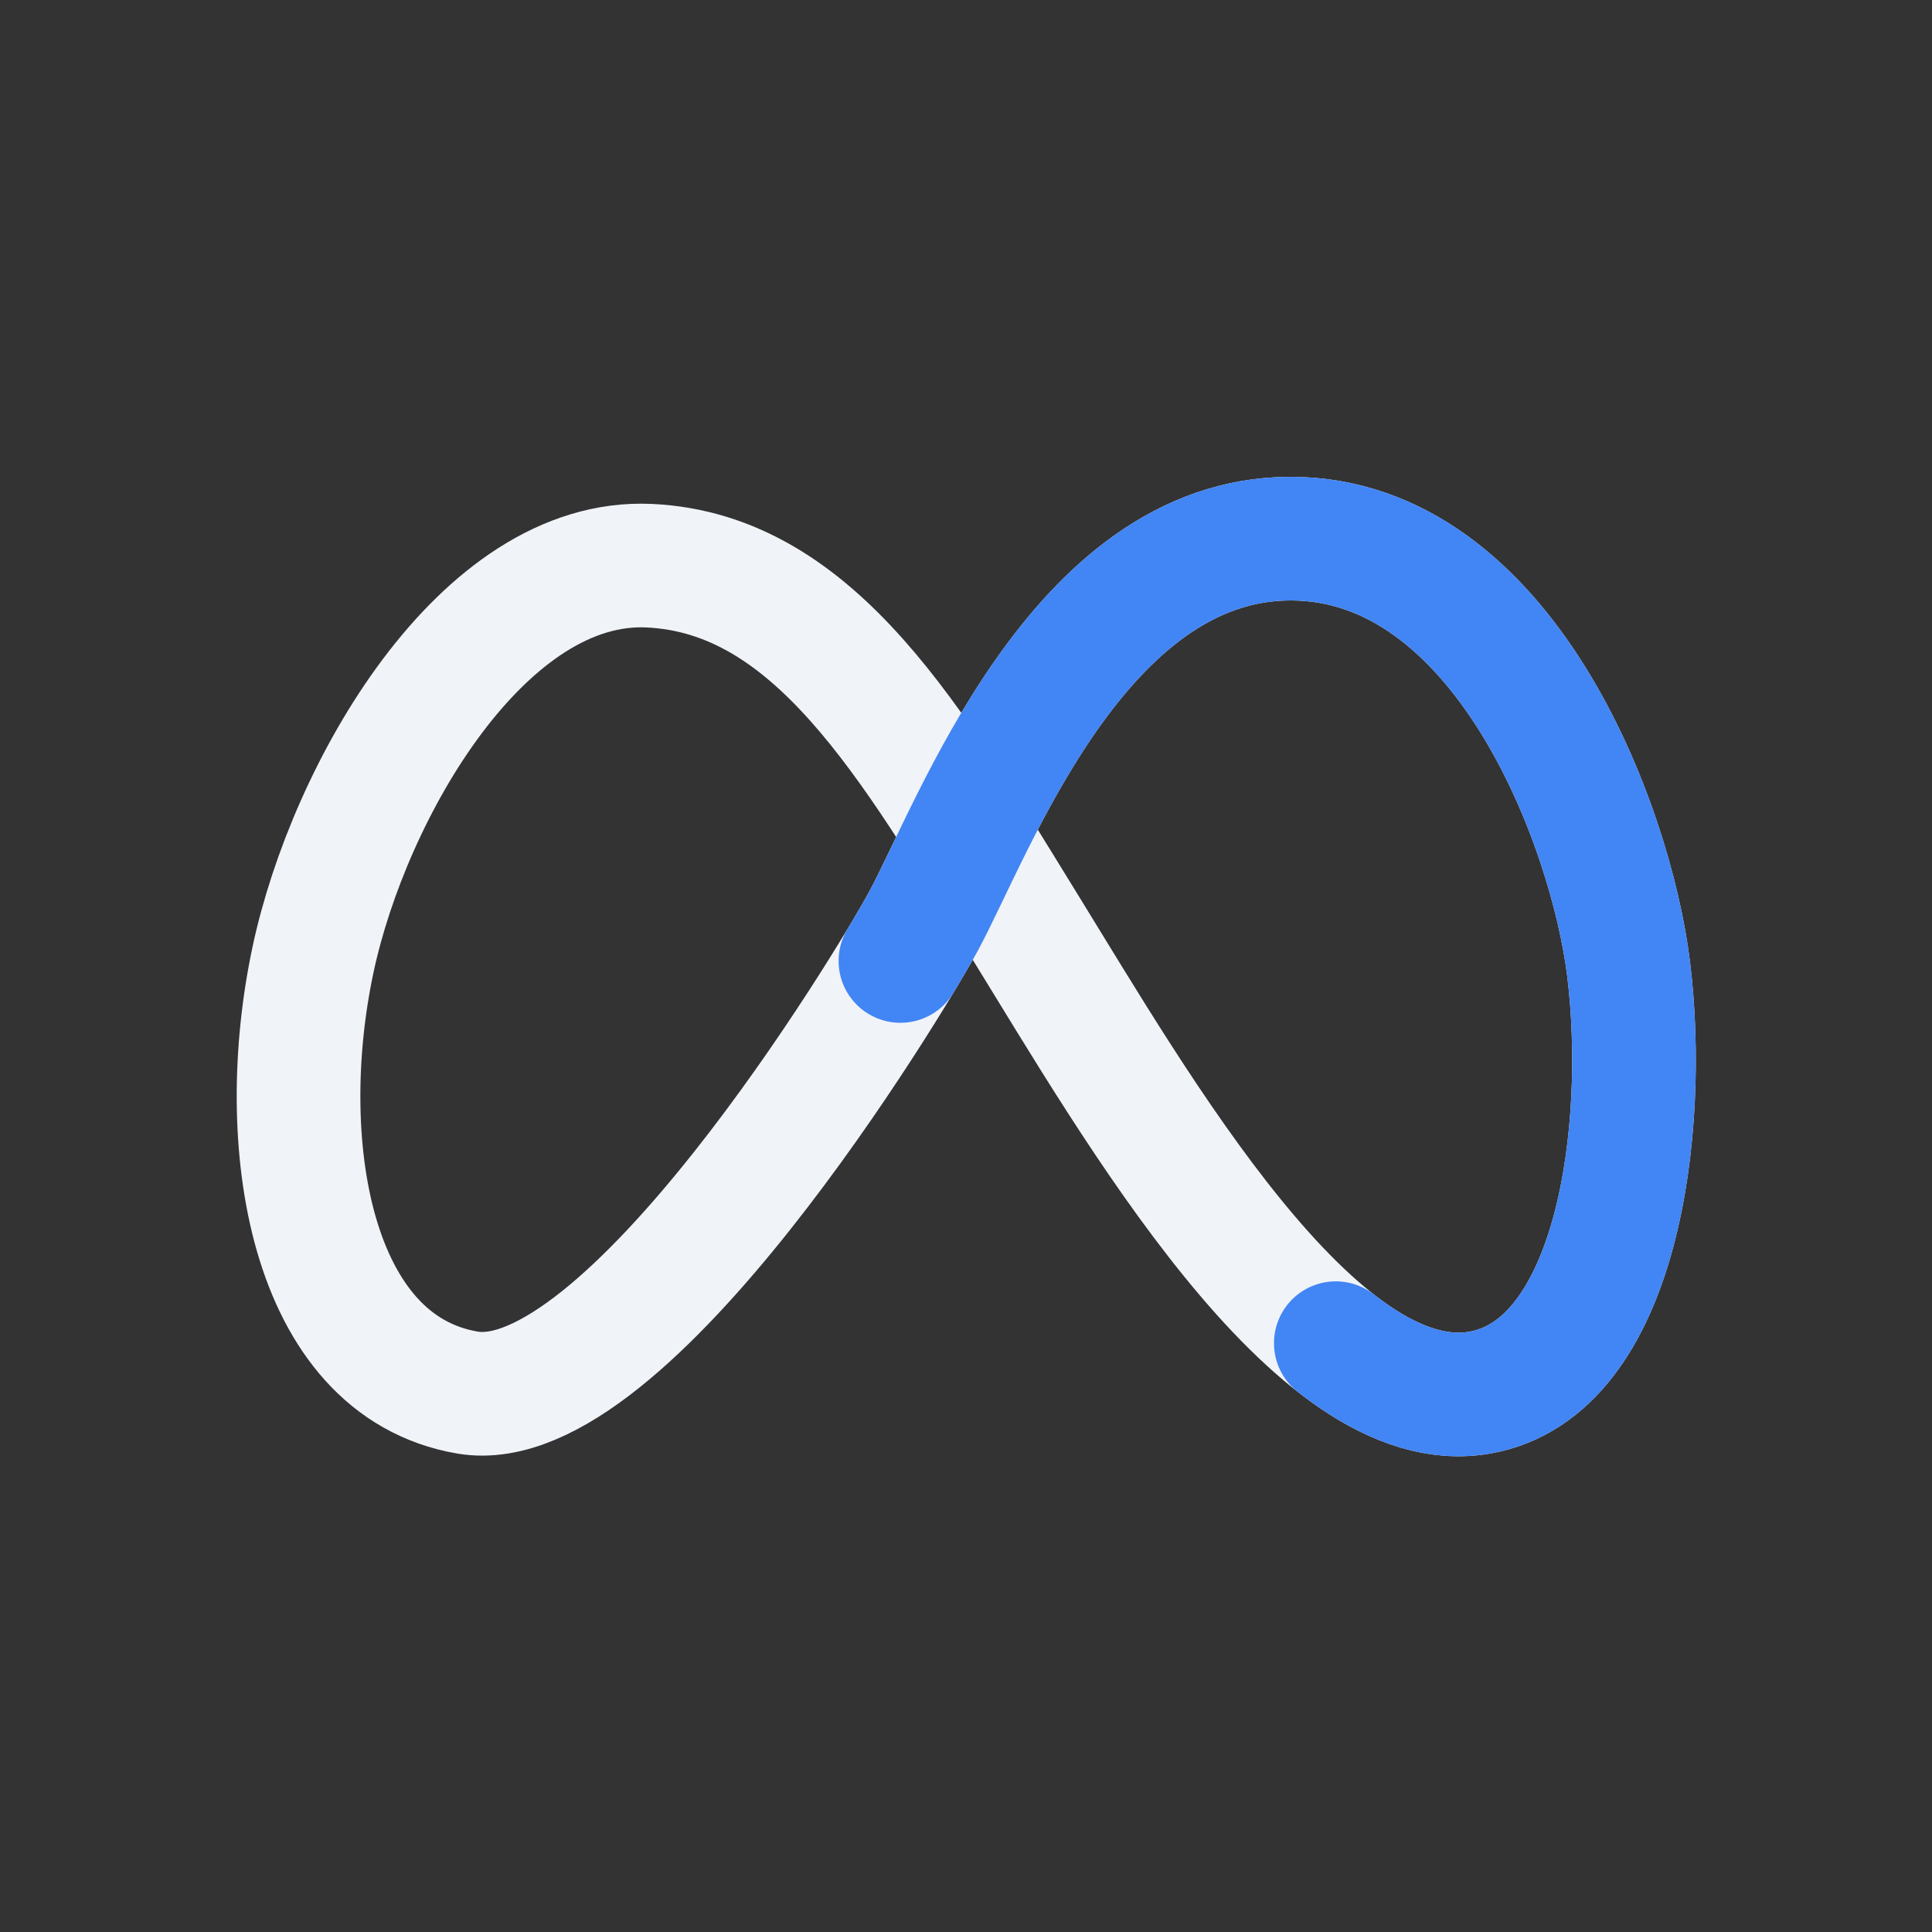 <svg xmlns="http://www.w3.org/2000/svg" xmlns:xlink="http://www.w3.org/1999/xlink" width="1080" viewBox="0 0 810 810" height="1080" preserveAspectRatio="xMidYMid meet"><rect x="0" y="0" width="810" height="810" fill="#333333" stroke="none"/><path stroke-linecap="butt" transform="matrix(1.62, 0, 0, 1.62, 405, 404.028)" fill="none" stroke-linejoin="miter" d="M -11 -11.001 C 1.999 -35 29 -110 83.999 -110 C 139 -110 166.901 -36.22 171.499 1.499 C 176.5 42.501 168.846 104.675 133.001 111 C 90.5 118.501 44.001 37 15 -10 C -14 -57 -39 -101.001 -82 -103 C -125 -104.999 -159.655 -44.927 -169.001 -1.001 C -179 45.999 -169.999 104 -129 111 C -87.999 118 -19.987 5.589 -11 -11.001 Z M -11 -11.001 " stroke="#f0f3f8" stroke-width="32" stroke-opacity="1" stroke-miterlimit="10"></path><path stroke-linecap="round" transform="matrix(1.62, 0, 0, 1.62, 405, 404.028)" fill="none" stroke-linejoin="miter" d="M -16.973 -0.702 C -14.171 -5.351 -12.124 -8.925 -11 -11.001 C 1.999 -35 29 -110 83.999 -110 C 139 -110 166.901 -36.22 171.499 1.499 C 176.5 42.501 168.846 104.675 133.001 111 C 120.73 113.165 108.126 107.911 95.706 98.213 " stroke="#4285f4" stroke-width="32" stroke-opacity="1" stroke-miterlimit="10"></path></svg>